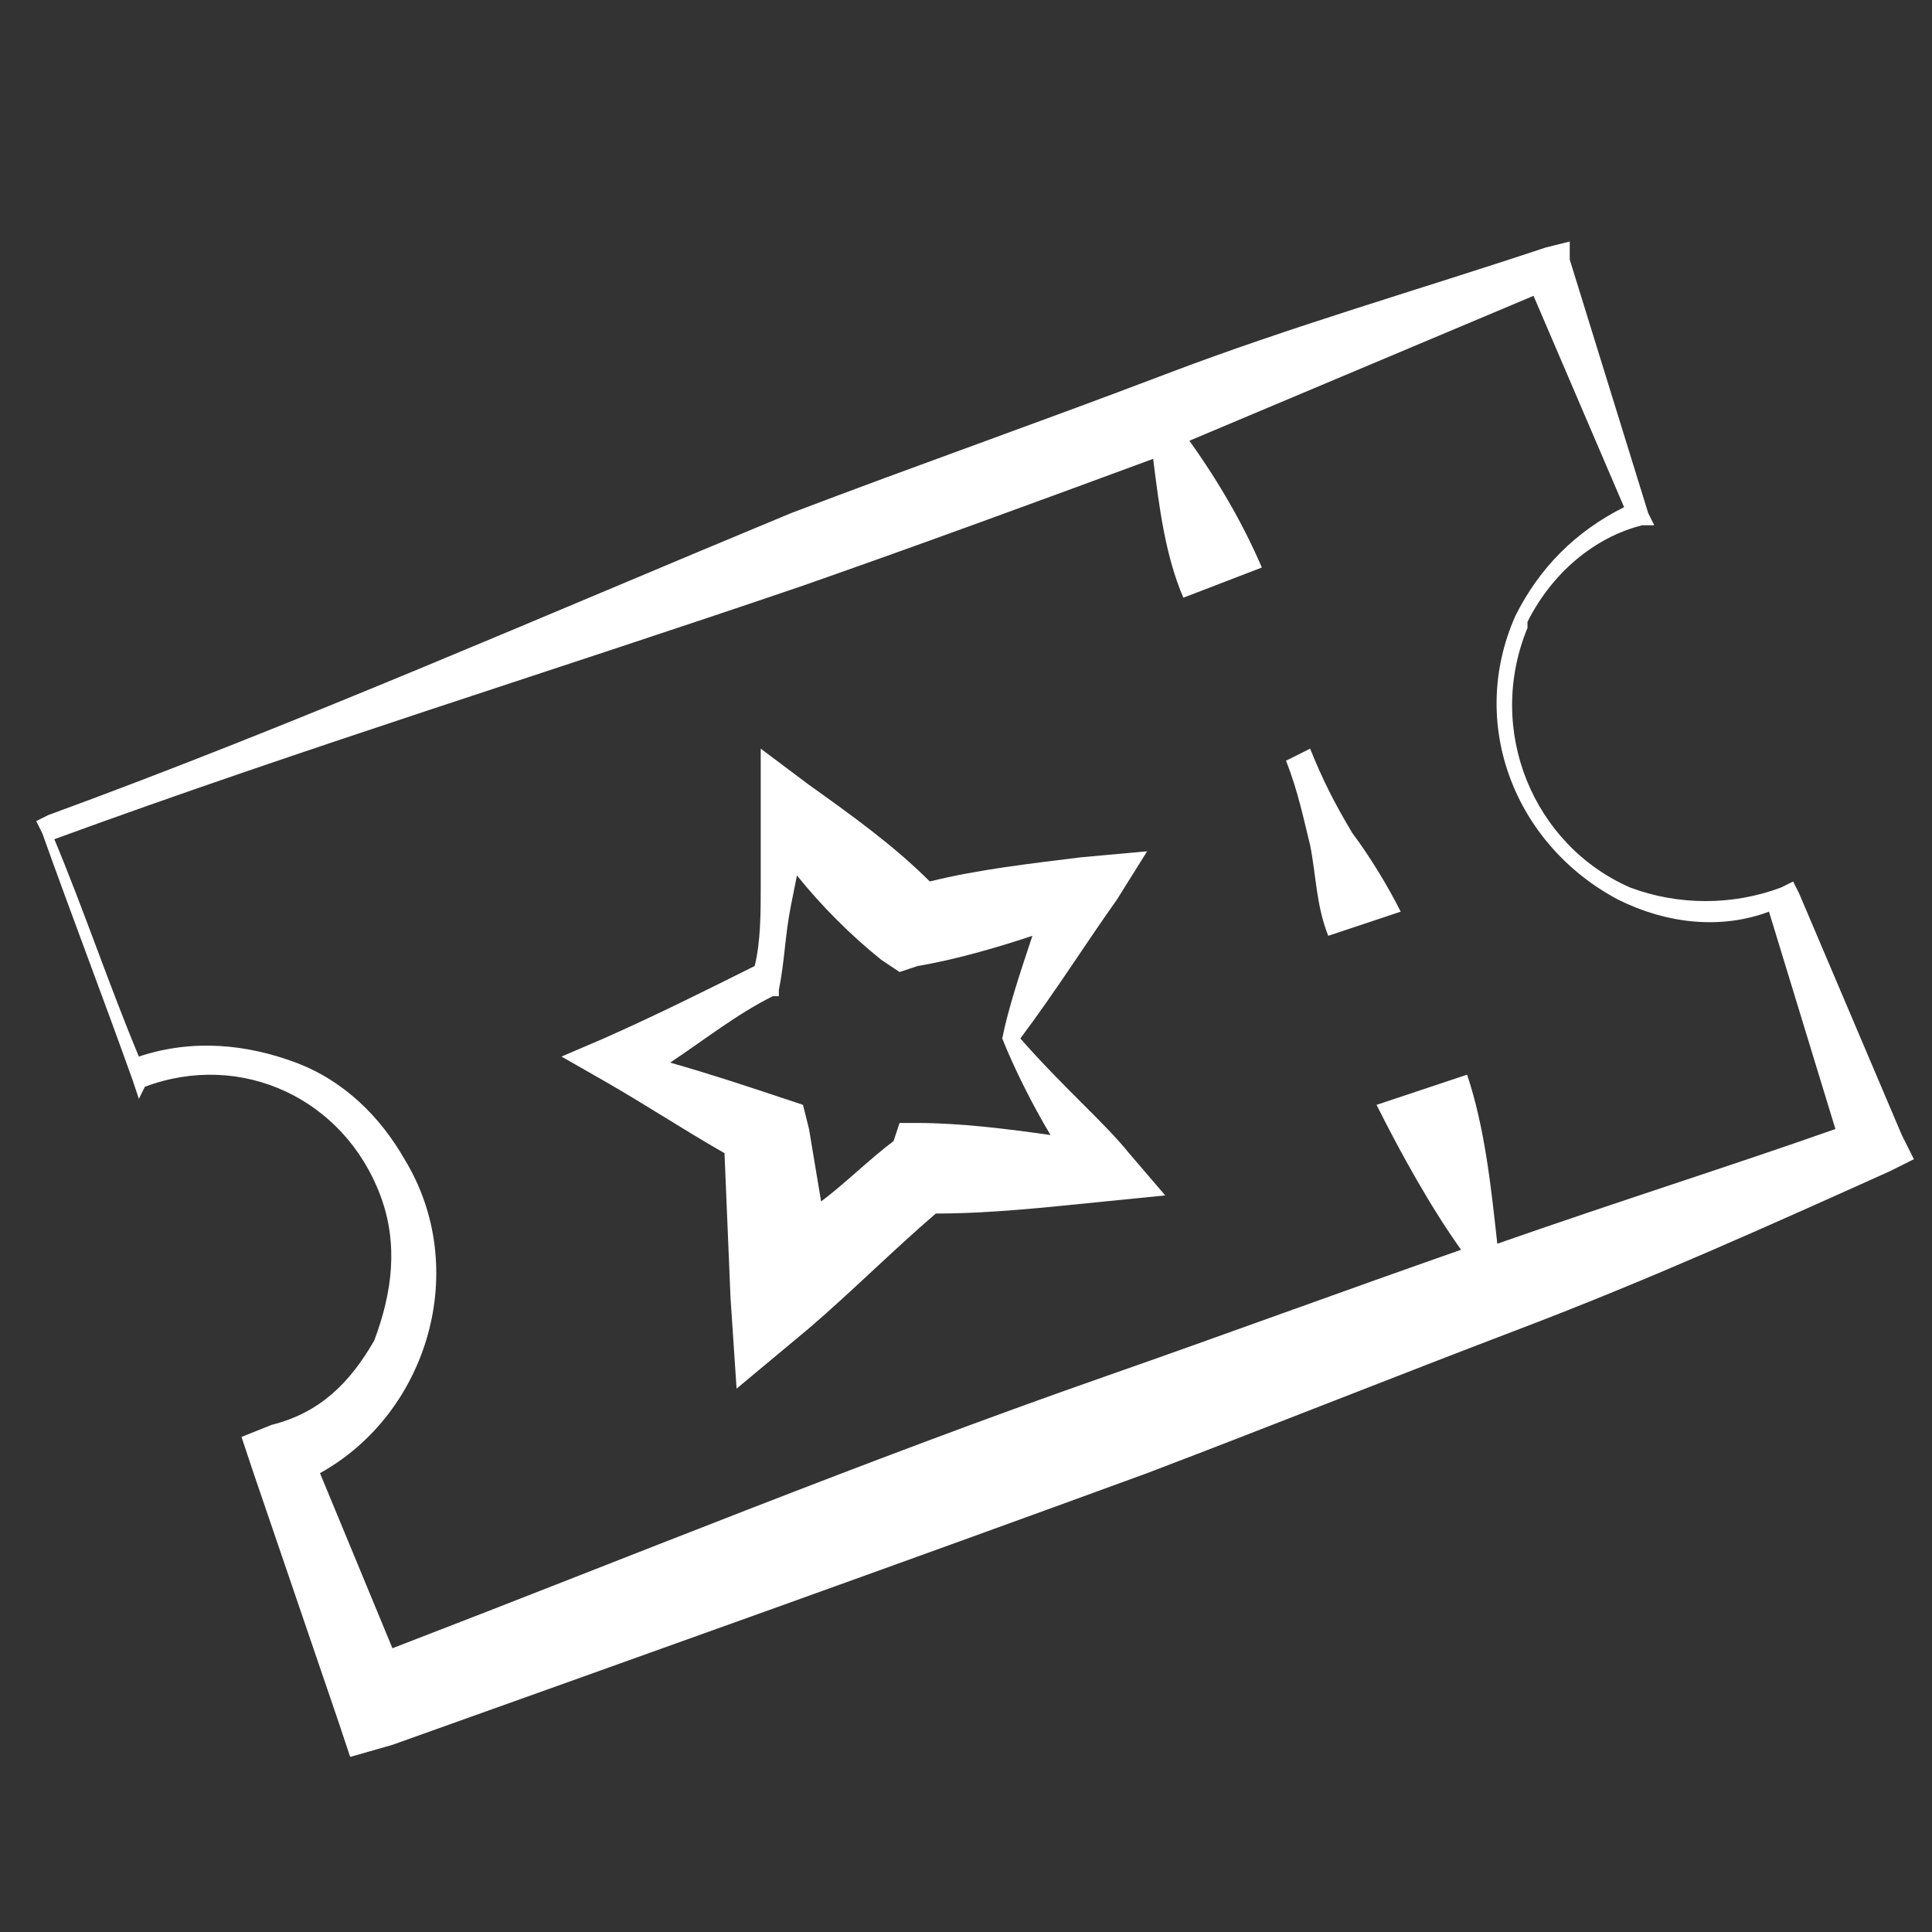 <?xml version="1.0" encoding="utf-8"?>
<!-- Generator: Adobe Illustrator 24.0.1, SVG Export Plug-In . SVG Version: 6.00 Build 0)  -->
<svg version="1.1"  xmlns="http://www.w3.org/2000/svg" xmlns:xlink="http://www.w3.org/1999/xlink" x="0px" y="0px"
	 viewBox="0 0 32 32" style="enable-background:new 0 0 32 32;" xml:space="preserve">
<rect x="0" y="0" width="32" height="32" fill="#333333" stroke="none"/>
<style type="text/css">
	.st0{fill:#FFFFFF;}
</style>
<title>icons</title>
<path class="st0" d="M31.5,18.8l-1.7-4l-0.1-0.2l-0.2,0.1c-0.8,0.3-1.7,0.3-2.5,0c-1.6-0.7-2.4-2.6-1.7-4.3c0,0,0-0.1,0-0.1
	c0.4-0.8,1.1-1.4,1.9-1.6h0.2l-0.1-0.2l-1.3-4.2L26,4l-0.4,0.1c-2.1,0.7-4.2,1.3-6.3,2.1s-4.1,1.5-6.2,2.3C9,10.2,4.9,12,0.8,13.5
	l-0.2,0.1l0.1,0.2c0.5,1.4,1,2.7,1.5,4.1l0.1,0.3L2.4,18c1.6-0.6,3.3,0.2,3.9,1.8c0.3,0.8,0.2,1.6-0.1,2.4c-0.4,0.7-0.9,1.2-1.7,1.4
	L4,23.8l0.2,0.6l1.4,4.1l0.2,0.6l0.7-0.2c4.2-1.5,8.4-3,12.5-4.5c2.1-0.8,4.1-1.6,6.2-2.4s4.1-1.7,6.1-2.6l0.4-0.2L31.5,18.8z
	 M24.8,20.6c-0.1-0.9-0.2-1.9-0.5-2.8l-1.5,0.5c0.4,0.8,0.9,1.7,1.4,2.4c-2,0.7-3.9,1.4-5.9,2.1c-4,1.4-7.9,3-11.8,4.5l-1.2-2.9
	c1.8-1,2.5-3.4,1.4-5.2c-0.4-0.7-1-1.3-1.8-1.6c-0.8-0.3-1.7-0.4-2.6-0.1c-0.5-1.2-0.9-2.4-1.4-3.6c4.1-1.5,8.3-2.8,12.4-4.2
	c2-0.7,3.9-1.4,5.8-2.1c0.1,0.8,0.2,1.6,0.5,2.3l1.3-0.5c-0.3-0.7-0.7-1.4-1.2-2.1c1.9-0.8,3.8-1.6,5.7-2.4l1.5,3.5
	c-0.8,0.4-1.4,1-1.8,1.8c-0.8,1.8,0,3.8,1.7,4.7c0.8,0.4,1.7,0.5,2.5,0.2l1.1,3.6C28.7,19.3,26.8,19.9,24.8,20.6z"/>
<path class="st0" d="M21.7,12.4l-0.4,0.2c0.2,0.5,0.3,1,0.4,1.4c0.1,0.5,0.1,1,0.3,1.5l1.2-0.4c-0.2-0.4-0.5-0.9-0.8-1.3
	C22.1,13.3,21.9,12.9,21.7,12.4z"/>
<path class="st0" d="M16.9,17.2c0.6-0.8,1.1-1.6,1.6-2.3l0.5-0.8l-1.1,0.1c-0.8,0.1-1.7,0.2-2.5,0.4c-0.6-0.6-1.3-1.1-2-1.6
	l-0.8-0.6v0.9v1.4c0,0.4,0,0.9-0.1,1.3c-0.8,0.4-1.6,0.8-2.5,1.2l-0.7,0.3l0.7,0.4c0.7,0.4,1.3,0.8,2,1.2l0.1,2.4l0.1,1.5l1.2-1
	c0.7-0.6,1.4-1.3,2.1-1.9c0.9,0,1.8-0.1,2.8-0.2l1-0.1l-0.6-0.7C18.3,18.6,17.6,18,16.9,17.2z M14.8,18.9c-0.4,0.3-0.8,0.7-1.2,1
	l-0.2-1.2l-0.1-0.4l-0.3-0.1c-0.6-0.2-1.2-0.4-1.9-0.6c0.6-0.4,1.1-0.8,1.7-1.1l0.1,0v-0.1c0.1-0.5,0.1-0.9,0.2-1.4l0.1-0.5
	c0.4,0.5,0.9,1,1.4,1.4l0.3,0.2l0.3-0.1c0.6-0.1,1.3-0.3,1.9-0.5c-0.2,0.6-0.4,1.2-0.5,1.7c0.2,0.5,0.5,1.1,0.8,1.6
	c-0.7-0.1-1.5-0.2-2.2-0.2h-0.3L14.8,18.9z"/>
</svg>
